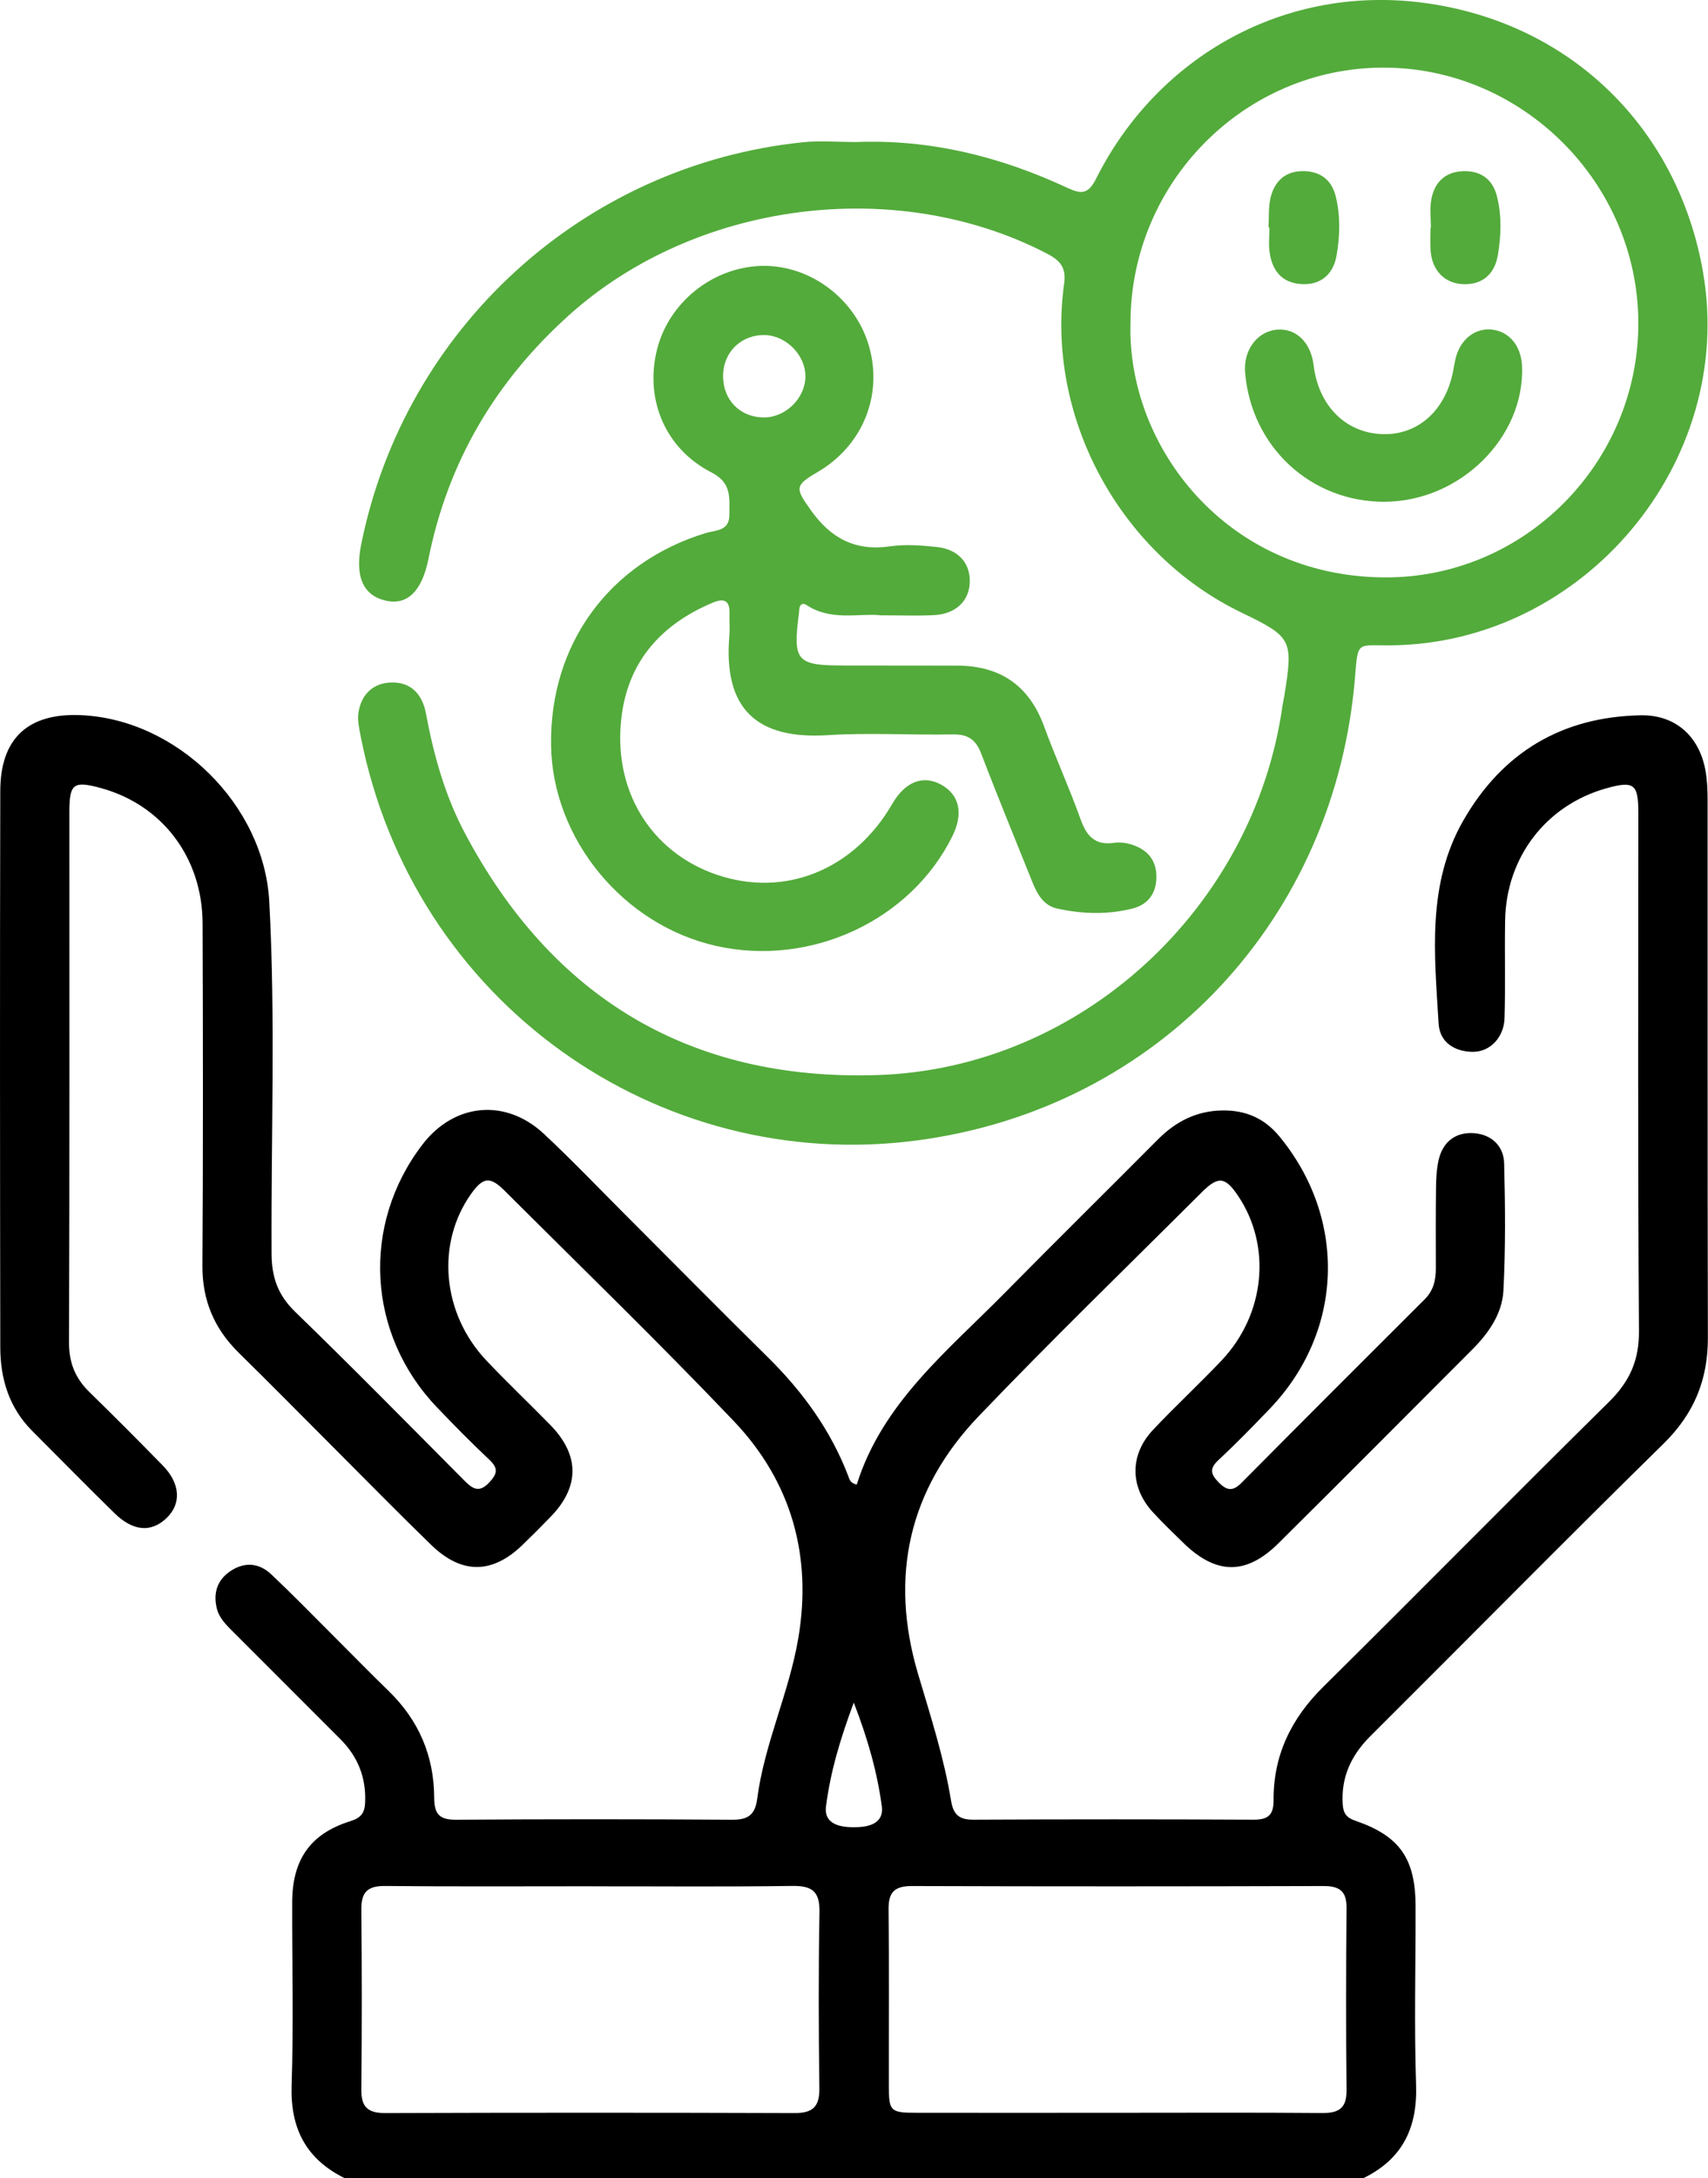 <?xml version="1.0" encoding="UTF-8"?>
<svg id="Layer_2" xmlns="http://www.w3.org/2000/svg" viewBox="0 0 301.05 383.66">
  <defs>
    <style>
      .cls-1 {
        fill: #53ab3b;
      }
    </style>
  </defs>
  <g id="Layer_1-2" data-name="Layer_1">
    <g>
      <path d="M60.69,383.66c-6.79-3.38-9.55-8.79-9.29-16.4.36-10.72.07-21.45.1-32.18.03-7.52,3.19-12.06,10.23-14.27,1.92-.6,2.56-1.45,2.63-3.36.17-4.39-1.31-8.05-4.39-11.12-6.27-6.26-12.52-12.53-18.79-18.79-1.24-1.24-2.54-2.47-2.97-4.23-.65-2.68.06-4.99,2.41-6.56,2.5-1.67,5.05-1.45,7.2.58,3.54,3.34,6.94,6.82,10.38,10.26,3.45,3.43,6.84,6.92,10.33,10.31,5.29,5.14,7.97,11.42,8,18.74.01,2.89.89,3.93,3.86,3.91,16.22-.11,32.43-.11,48.65,0,2.76.02,4.05-.82,4.42-3.66,1.26-9.69,5.59-18.63,7.23-28.21,2.5-14.57-1.19-27.68-11.35-38.35-13.16-13.82-26.88-27.1-40.39-40.58-2.59-2.59-3.83-2.39-5.94.59-6.17,8.72-5.1,21.01,2.67,29.26,3.68,3.9,7.59,7.59,11.33,11.42,5.16,5.28,5.18,10.84.11,16.1-1.65,1.71-3.32,3.38-5.03,5.03-5.32,5.14-10.71,5.21-16.1-.02-5.91-5.74-11.67-11.62-17.49-17.44-5.47-5.47-10.9-10.98-16.42-16.4-4.32-4.25-6.44-9.23-6.4-15.38.13-20.08.1-40.17.03-60.25-.04-11.61-7.13-20.9-17.96-23.85-4.78-1.3-5.52-.77-5.52,4.15,0,31.19.04,62.37-.06,93.56-.01,3.53,1.1,6.25,3.56,8.66,4.37,4.27,8.69,8.6,12.96,12.97,3.09,3.16,3.31,6.7.71,9.22-2.71,2.63-5.92,2.41-9.22-.82-4.9-4.8-9.71-9.7-14.56-14.55C1.6,247.94.06,242.88.05,237.35c-.05-32.68-.08-65.37,0-98.05.02-9.27,4.93-13.71,14.14-13.33,17,.71,32.34,15.78,33.27,32.81,1.12,20.69.3,41.4.41,62.1.02,4.17,1.14,7.28,4.18,10.22,10.03,9.72,19.83,19.68,29.68,29.59,1.49,1.5,2.66,2.45,4.55.4,1.43-1.54,1.53-2.49-.03-3.96-3.18-2.99-6.25-6.1-9.26-9.26-12.3-12.87-13.35-32.12-2.55-46.23,5.61-7.34,14.65-8.23,21.45-1.89,4.92,4.6,9.58,9.47,14.34,14.24,8.38,8.38,16.71,16.81,25.15,25.13,6.12,6.04,11.05,12.83,14.14,20.9.2.53.3,1.23,1.49,1.49,4.52-14.41,16.04-23.56,26.14-33.81,8.93-9.06,18-17.99,26.97-27.01,3.14-3.16,6.82-5.01,11.29-5.08,4.07-.07,7.43,1.32,10.13,4.61,11.96,14.57,11.29,34.4-1.79,48-2.94,3.06-5.9,6.1-9.01,8.99-1.65,1.54-1.3,2.53.11,3.96,1.48,1.5,2.53,1.5,4.01,0,10.72-10.8,21.48-21.56,32.26-32.3,1.54-1.54,1.97-3.39,1.96-5.45-.01-4.74-.03-9.48.03-14.22.02-1.61.1-3.26.45-4.82.73-3.24,2.98-4.99,6.21-4.77,3.08.21,5.27,2.22,5.35,5.31.19,7.47.26,14.97-.13,22.43-.22,4.07-2.6,7.48-5.5,10.38-11.38,11.38-22.72,22.8-34.15,34.12-5.75,5.7-11.07,5.56-16.9-.2-1.78-1.75-3.59-3.47-5.27-5.31-4.03-4.42-4.07-10.08.05-14.46,3.93-4.17,8.16-8.08,12.1-12.24,7.68-8.12,8.84-20.12,2.93-28.95-2.28-3.4-3.51-3.58-6.41-.69-13.16,13.13-26.52,26.07-39.36,39.49-12.31,12.86-15.74,28.22-10.68,45.33,2.2,7.41,4.59,14.77,5.84,22.41.4,2.45,1.46,3.33,3.94,3.31,16.47-.08,32.93-.08,49.4,0,2.59.01,3.52-.88,3.5-3.48-.04-7.91,3.13-14.37,8.76-19.93,16.86-16.66,33.48-33.55,50.36-50.19,3.62-3.57,5.32-7.27,5.28-12.49-.22-30.44-.11-60.87-.11-91.31,0-5.07-.79-5.65-5.71-4.26-10.55,2.98-17.58,12.12-17.77,23.24-.1,5.74.07,11.48-.1,17.21-.1,3.4-2.55,5.96-5.57,5.95-3.25-.01-5.86-1.69-6.05-4.96-.73-12.17-2.1-24.55,4.36-35.8,6.88-11.99,17.39-18.26,31.25-18.52,6.1-.12,10.33,3.66,11.42,9.72.31,1.7.38,3.47.38,5.21.02,31.56-.03,63.12.05,94.68.02,7.41-2.42,13.39-7.79,18.67-17.36,17.03-34.44,34.36-51.68,51.52-3.38,3.37-5.21,7.21-4.89,12.04.1,1.57.63,2.34,2.24,2.89,7.84,2.69,10.59,6.7,10.6,15.11.02,10.48-.26,20.97.09,31.43.25,7.59-2.43,13.06-9.28,16.41H60.69ZM104.48,332.27c-12.21,0-24.42.07-36.62-.05-3.09-.03-4.2,1.1-4.17,4.14.1,10.59.1,21.18,0,31.77-.03,3.1,1.22,4.1,4.24,4.09,24.04-.08,48.09-.08,72.13,0,3.23.01,4.41-1.15,4.36-4.38-.13-10.34-.17-20.68.02-31.02.07-3.7-1.35-4.66-4.83-4.61-11.71.17-23.42.06-35.13.07ZM197.13,372.17c11.96,0,23.92-.06,35.88.04,2.94.03,4.36-.81,4.33-4-.11-10.71-.09-21.43,0-32.14.02-2.96-1.25-3.85-4.08-3.84-24.17.07-48.33.08-72.5,0-3.09-.01-4.18,1.07-4.14,4.13.12,10.34.03,20.68.05,31.02,0,4.56.25,4.79,4.97,4.79,11.83.02,23.67,0,35.5,0ZM150.49,299.9c-2.43,6.51-4.14,12.32-4.9,18.31-.42,3.32,2.88,3.67,4.94,3.66,2.06,0,5.34-.36,4.89-3.71-.8-5.98-2.44-11.79-4.94-18.26Z"/>
      <path class="cls-1" d="M150.84,25.02c13.1-.52,25.47,2.56,37.27,8.06,2.51,1.17,3.71,1.14,5.11-1.65C203.99,9.99,226.52-2.92,251.38.56c25.75,3.6,44.45,22.25,48.8,47.43,5.79,33.5-21.1,65.48-55.21,65.69-5.72.03-5.63-.81-6.12,5.41-3.41,42.76-34.67,76.23-77.3,81.81-45.48,5.96-88.81-24.21-98-71.31-.26-1.33-.57-2.76-.37-4.06.5-3.23,2.6-5.24,5.83-5.31,3.49-.08,5.45,2.14,6.07,5.48,1.36,7.27,3.32,14.35,6.78,20.91,15.42,29.18,39.8,43.78,72.67,42.77,35.93-1.1,66.46-29.38,71.51-65.01.09-.62.24-1.22.34-1.84,1.58-9.86,1.34-10.33-7.56-14.62-21.48-10.36-34.55-34.48-31.25-58.01.43-3.08-1.05-4.22-3.33-5.38-26.56-13.63-61.75-8.97-83.96,11.01-12.96,11.66-21.34,25.84-24.77,42.96-1.15,5.71-3.77,8.17-7.5,7.32-4.03-.92-5.49-4.26-4.34-9.95,7.68-38.06,39.22-66.81,77.83-70.8,3.08-.32,6.23-.04,9.35-.04ZM199.26,56.96c-.61,21.57,16.8,44.54,44.66,44.75,24.81.19,44.83-20.21,44.85-44.72.02-24.68-20.39-45.13-45.01-45.08-24.5.05-44.53,20.32-44.5,45.05Z"/>
      <path class="cls-1" d="M155.1,108.37c-3.74-.36-8.63,1.07-12.96-1.8-.68-.45-1.16-.09-1.26.71-.03.25-.03.5-.06.74-1.09,8.48-.46,9.21,7.99,9.21,6.61,0,13.22.01,19.83.02,7.61,0,12.74,3.46,15.39,10.7,2.01,5.5,4.46,10.84,6.43,16.36,1.07,3,2.59,4.66,5.95,4.15.95-.14,2.02,0,2.95.28,2.62.79,4.33,2.49,4.46,5.34.14,2.98-1.27,5.2-4.13,5.94-4.4,1.13-8.9,1-13.33.03-2.44-.53-3.55-2.56-4.41-4.71-3.01-7.52-6.11-15.01-9-22.58-.95-2.5-2.36-3.44-5.01-3.39-7.36.14-14.74-.34-22.07.13-12.49.79-18.42-4.63-17.31-17.57.11-1.24-.03-2.49.02-3.74.09-2.27-.78-2.94-2.94-2.03-8.83,3.69-14.68,10.01-16.02,19.59-1.86,13.2,4.99,24.38,16.79,28.36,11.97,4.04,24.14-.89,30.87-12.52,2.25-3.89,5.43-5.13,8.61-3.37,3.23,1.79,3.95,5.07,1.99,9.05-7.34,14.88-24.95,23.08-41.6,19.37-16.44-3.66-28.95-18.88-29.15-35.45-.21-17.77,10.26-32.07,27.22-37.28,1.76-.54,4.24-.3,4.21-3.27-.03-2.91.5-5.55-3.18-7.43-8.27-4.24-11.81-13.09-9.52-21.84,2.15-8.22,9.85-14.31,18.37-14.53,8.55-.22,16.58,5.8,18.96,14.21,2.46,8.66-1.19,17.52-9.11,22.12-4.09,2.38-3.89,2.87-1.15,6.72,3.53,4.96,7.82,7.22,13.94,6.35,2.68-.38,5.49-.18,8.21.11,3.91.41,6.05,2.95,5.84,6.43-.19,3.21-2.57,5.4-6.33,5.58-2.86.14-5.74.03-9.51.03ZM127.45,66.16c-.05,4.27,2.98,7.37,7.22,7.37,3.79,0,7.21-3.34,7.29-7.12.08-3.73-3.27-7.24-7.04-7.38-4.2-.15-7.42,2.92-7.47,7.13Z"/>
      <path class="cls-1" d="M244.1,88.39c-13.04.06-23.57-9.67-24.64-22.8-.32-3.94,2.17-7.25,5.65-7.52,3.38-.26,5.95,2.26,6.44,6.33.86,7.04,5.58,11.8,11.99,12.07,6.35.27,11.32-4.17,12.63-11.31.11-.61.21-1.23.35-1.84.74-3.35,3.28-5.5,6.23-5.28,3.16.23,5.36,2.79,5.52,6.43.53,12.53-10.9,23.85-24.16,23.91Z"/>
      <path class="cls-1" d="M252.21,40.1c0-1.62-.22-3.27.05-4.84.51-3.03,2.34-4.95,5.52-5.1,3.12-.15,5.3,1.34,6.07,4.41.86,3.42.75,6.93.16,10.37-.6,3.54-2.94,5.3-6.24,5.11-3.16-.18-5.34-2.4-5.61-5.85-.11-1.36-.02-2.74-.02-4.1.02,0,.04,0,.07,0Z"/>
      <path class="cls-1" d="M223.58,40.06c.1-1.73-.02-3.52.36-5.19.65-2.79,2.42-4.63,5.47-4.72,3.12-.09,5.28,1.4,6.03,4.46.84,3.42.74,6.93.15,10.36-.61,3.52-2.97,5.3-6.26,5.07-3.41-.24-5.07-2.38-5.54-5.52-.22-1.46-.04-2.98-.04-4.47-.06,0-.11,0-.17,0Z"/>
    </g>
  </g>
</svg>